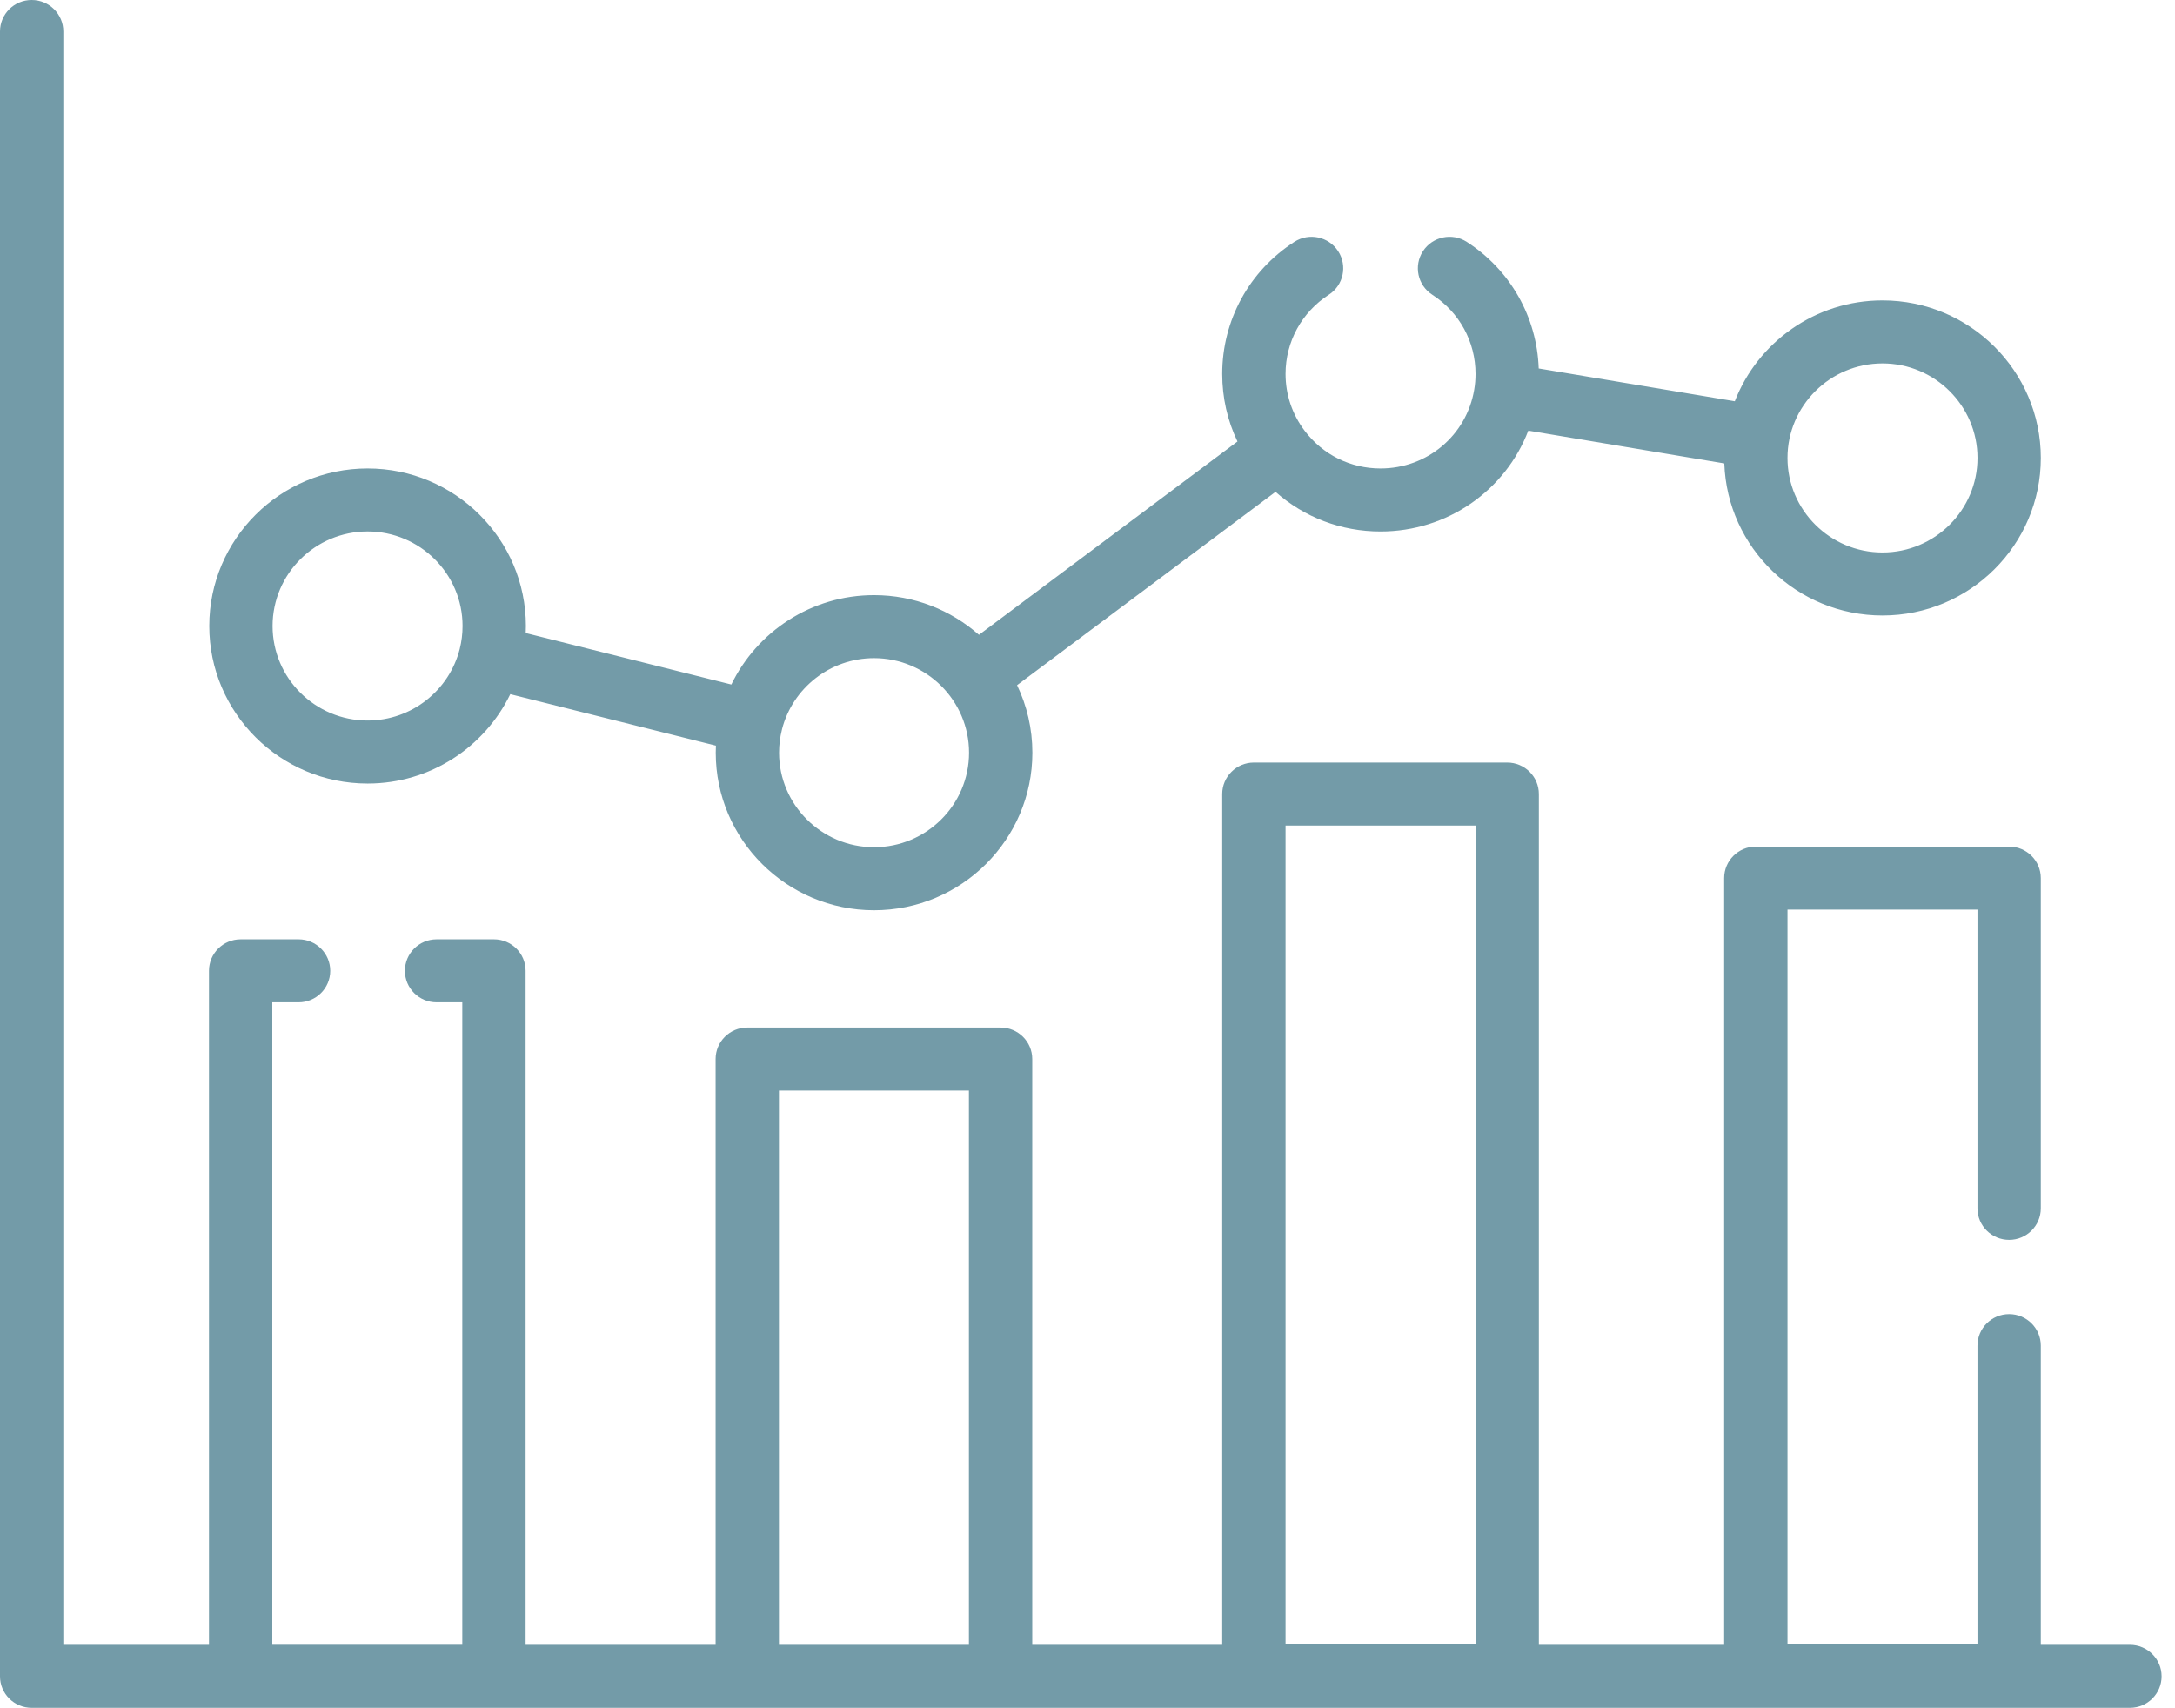 <svg width="121" height="95" viewBox="0 0 121 95" fill="none" xmlns="http://www.w3.org/2000/svg">
<path d="M118.492 91.495H113.534V74.851C113.534 73.883 112.746 73.098 111.773 73.098C110.8 73.098 110.011 73.883 110.011 74.851V91.468H99.442V50.597H110.011V67.214C110.011 68.182 110.8 68.967 111.773 68.967C112.746 68.967 113.534 68.182 113.534 67.214V48.845C113.534 47.877 112.746 47.092 111.773 47.092H97.68C96.707 47.092 95.919 47.877 95.919 48.845V91.495H85.61V44.17C85.61 43.202 84.822 42.417 83.849 42.417H69.757C68.784 42.417 67.995 43.202 67.995 44.17V91.495H57.426V58.91C57.426 57.942 56.638 57.158 55.664 57.158H41.572C40.599 57.158 39.811 57.942 39.811 58.91V91.495H29.241V54.002C29.241 53.034 28.453 52.25 27.48 52.25H24.288C23.315 52.25 22.526 53.034 22.526 54.002C22.526 54.971 23.315 55.755 24.288 55.755H25.718V91.491H15.149V55.755H16.61C17.583 55.755 18.372 54.971 18.372 54.002C18.372 53.034 17.583 52.25 16.61 52.25H13.388C12.415 52.25 11.626 53.034 11.626 54.002V91.495H3.523V1.753C3.523 0.785 2.735 0 1.762 0C0.788 0 0 0.785 0 1.753V93.247C0 94.216 0.788 95 1.762 95H118.492C119.465 95 120.254 94.216 120.254 93.247C120.254 92.279 119.465 91.495 118.492 91.495ZM71.518 45.923H82.087V91.469H71.518V45.923ZM43.334 60.663H53.903V91.494H43.334V60.663Z" fill="#739BA8"/>
<path d="M20.449 43.585C23.941 43.585 26.965 41.553 28.388 38.614L39.828 41.477C39.822 41.607 39.818 41.737 39.818 41.869C39.818 46.701 43.769 50.633 48.626 50.633C53.482 50.633 57.433 46.701 57.433 41.869C57.433 40.525 57.127 39.252 56.582 38.113L70.961 27.359C72.556 28.774 74.607 29.564 76.802 29.564C80.523 29.564 83.745 27.284 85.023 23.954L95.927 25.778C96.089 30.47 99.973 34.237 104.727 34.237C109.584 34.237 113.535 30.306 113.535 25.474C113.535 20.641 109.584 16.71 104.727 16.71C100.987 16.71 97.786 19.042 96.511 22.321L85.601 20.496C85.502 17.634 84.024 15.017 81.598 13.454C80.782 12.928 79.691 13.16 79.162 13.972C78.633 14.785 78.866 15.87 79.683 16.396C81.189 17.366 82.087 19.013 82.087 20.8C82.087 21.096 82.063 21.386 82.013 21.674V21.674C82.013 21.675 82.013 21.675 82.013 21.676C81.587 24.215 79.396 26.059 76.803 26.059C75.129 26.059 73.591 25.295 72.582 23.963C72.581 23.961 72.58 23.96 72.579 23.958C72.577 23.956 72.576 23.955 72.575 23.953C71.884 23.037 71.518 21.947 71.518 20.8C71.518 19.013 72.417 17.367 73.922 16.396C74.739 15.87 74.972 14.785 74.444 13.972C73.915 13.16 72.824 12.927 72.007 13.454C69.495 15.073 67.995 17.819 67.995 20.8C67.995 22.12 68.285 23.394 68.843 24.558L54.462 35.313C52.907 33.941 50.863 33.105 48.626 33.105C45.133 33.105 42.109 35.138 40.686 38.077L29.247 35.214C29.253 35.084 29.257 34.953 29.257 34.822C29.257 29.989 25.306 26.058 20.449 26.058C15.593 26.058 11.642 29.989 11.642 34.822C11.642 39.654 15.592 43.585 20.449 43.585ZM104.727 20.215C107.641 20.215 110.012 22.574 110.012 25.474C110.012 28.373 107.641 30.732 104.727 30.732C101.813 30.732 99.442 28.373 99.442 25.474C99.442 22.574 101.813 20.215 104.727 20.215ZM48.626 36.61C51.539 36.61 53.91 38.969 53.91 41.869C53.91 44.768 51.539 47.127 48.626 47.127C45.712 47.127 43.341 44.768 43.341 41.869C43.341 41.43 43.396 41.005 43.498 40.598C43.498 40.594 43.5 40.592 43.501 40.589C43.504 40.578 43.505 40.568 43.507 40.557C44.094 38.29 46.167 36.61 48.626 36.61ZM20.449 29.563C23.363 29.563 25.733 31.922 25.733 34.822C25.733 35.262 25.678 35.69 25.575 36.1C25.574 36.101 25.574 36.101 25.574 36.102C25.573 36.104 25.573 36.106 25.573 36.108C24.994 38.387 22.917 40.08 20.449 40.08C17.535 40.08 15.164 37.721 15.164 34.822C15.164 31.922 17.535 29.563 20.449 29.563Z" fill="#739BA8"/>
</svg>
